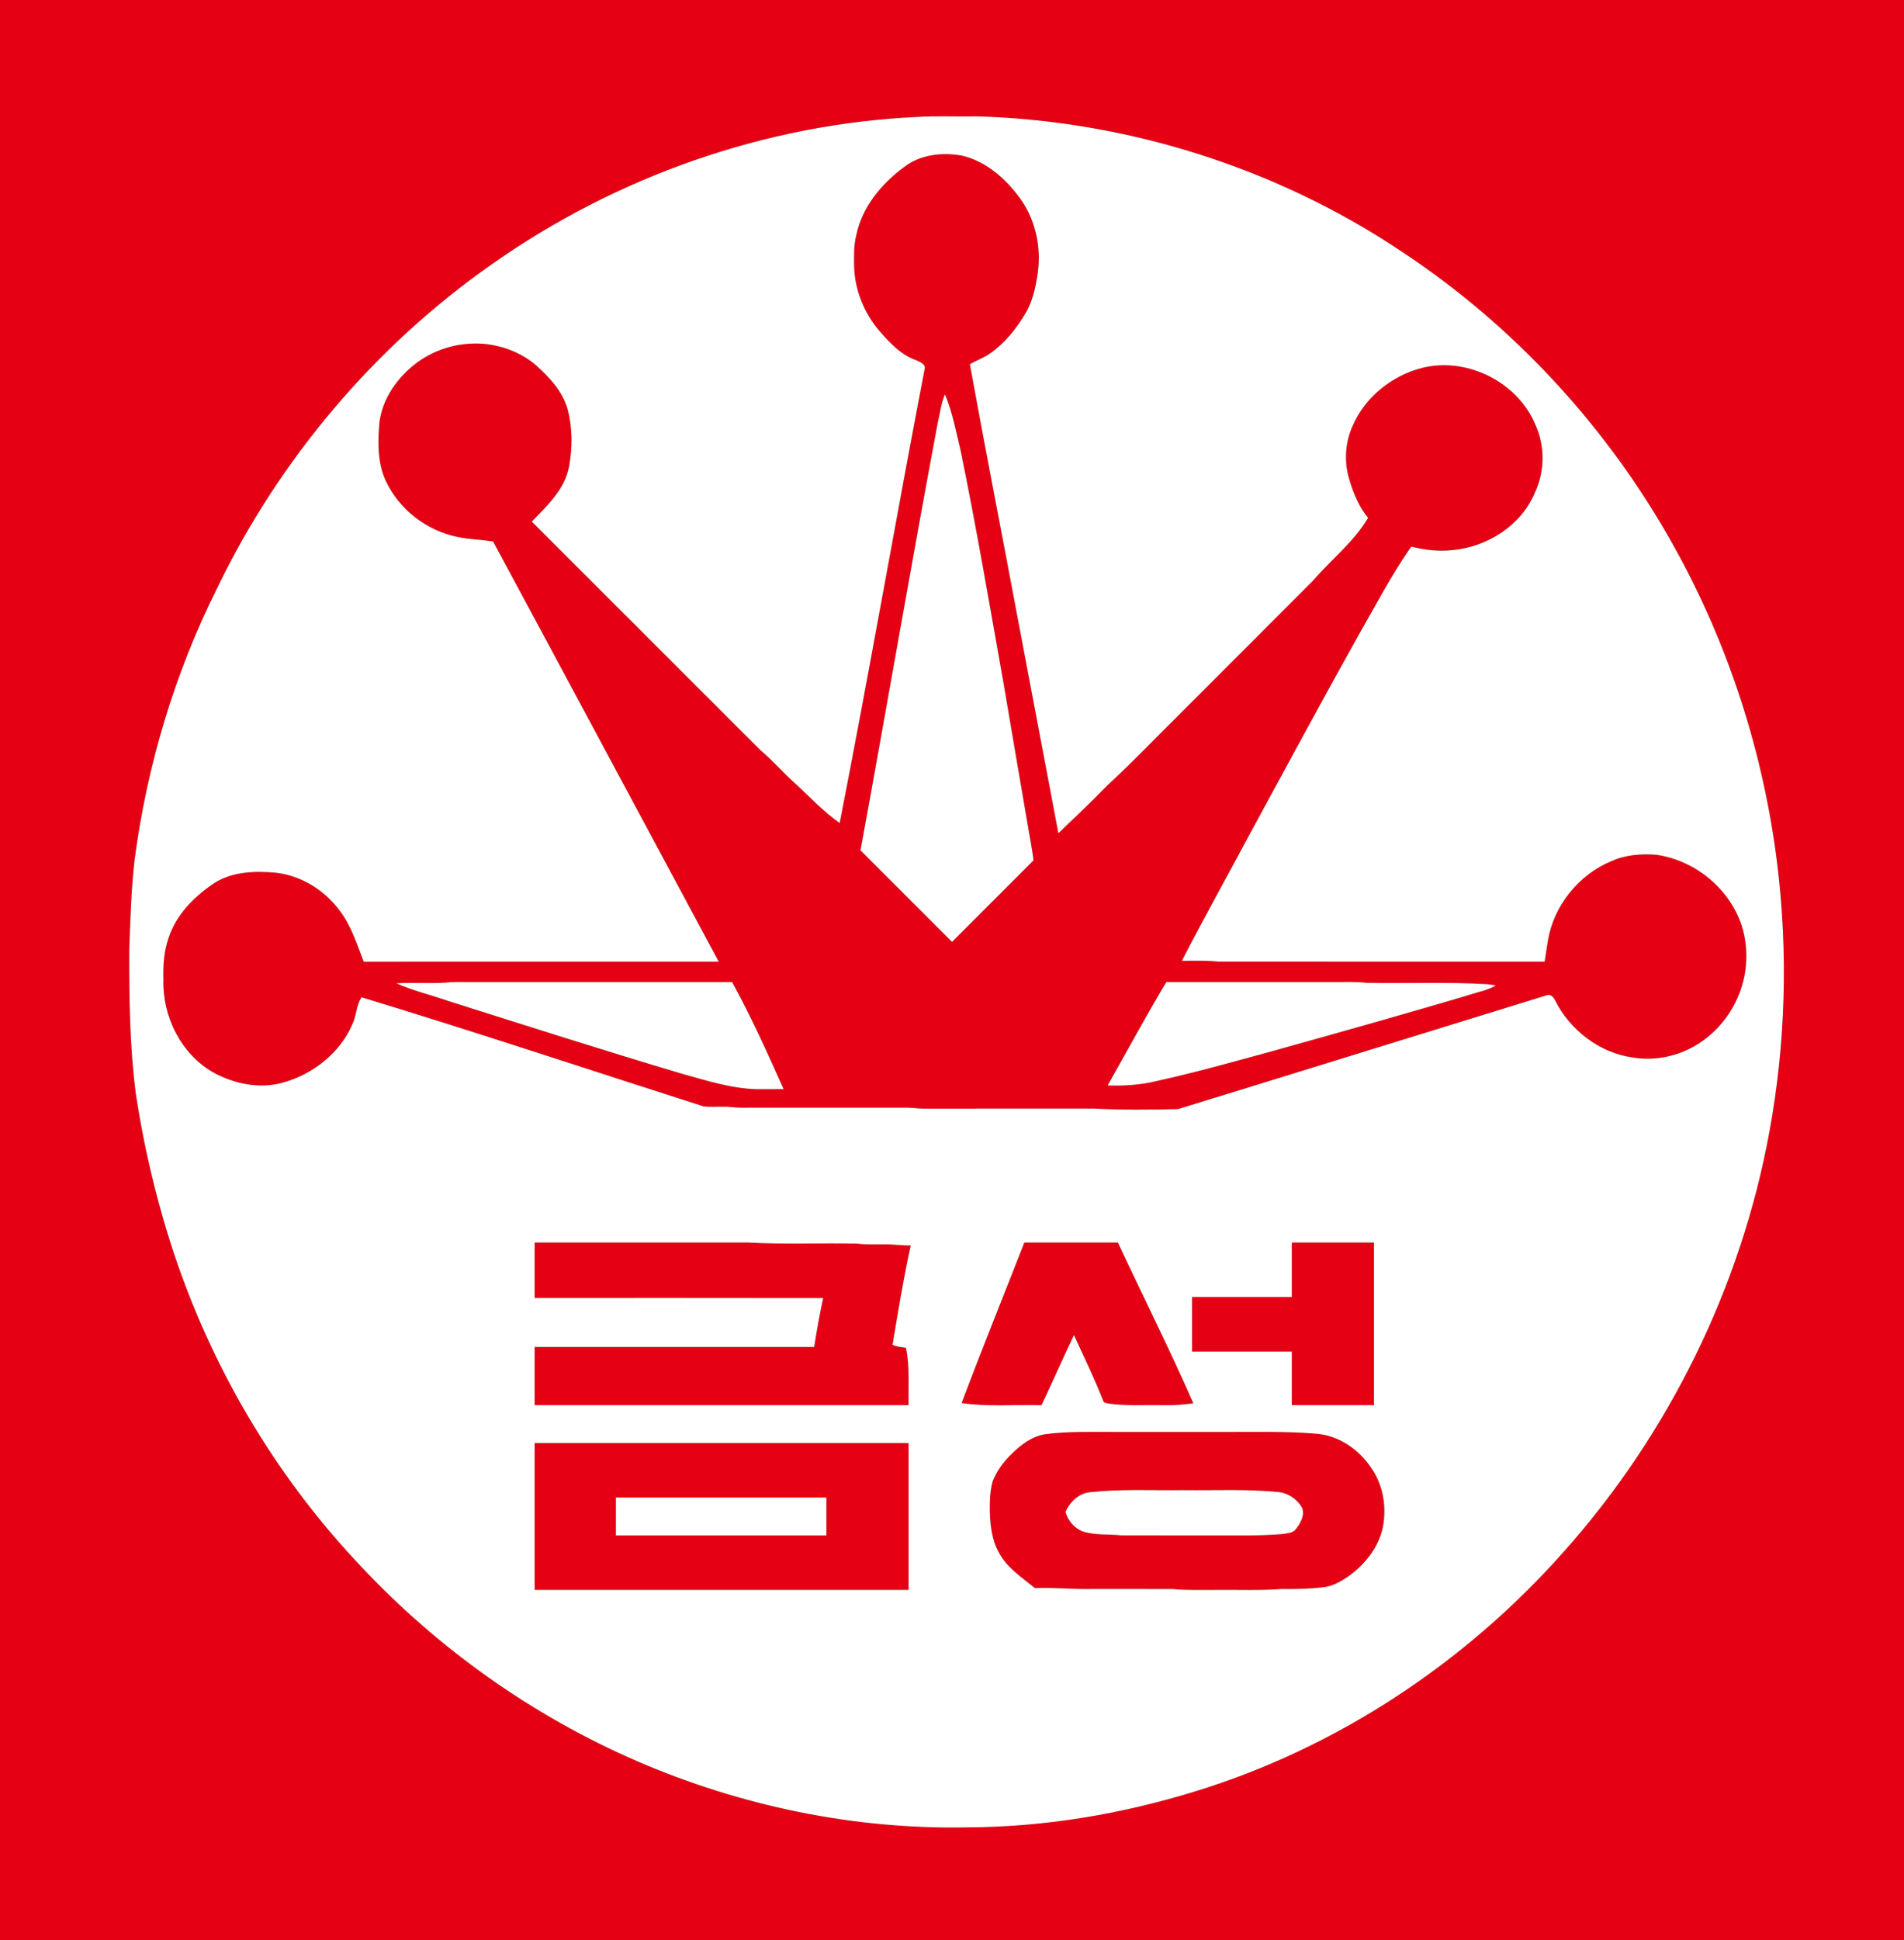 <?xml version="1.0" encoding="UTF-8" ?>
<!DOCTYPE svg PUBLIC "-//W3C//DTD SVG 1.1//EN" "http://www.w3.org/Graphics/SVG/1.1/DTD/svg11.dtd">
<svg width="1031pt" height="1050pt" viewBox="0 0 1031 1050" version="1.1" xmlns="http://www.w3.org/2000/svg">
<rect x="0" y="0" width="1031" height="1050" fill="#333333" stroke="none"/>
<g id="#e60013ff">
<path fill="#e60013" opacity="1.00" d=" M 0.00 0.00 L 1031.00 0.00 L 1031.00 1050.00 L 0.00 1050.00 L 0.00 0.00 M 266.64 142.81 C 203.00 187.29 151.28 248.48 117.56 318.38 C 94.62 364.25 79.70 414.02 72.95 464.84 C 71.02 481.16 70.60 497.59 69.98 513.99 C 69.91 540.04 70.21 566.16 73.56 592.04 C 76.95 614.44 81.78 636.62 88.03 658.39 C 107.99 728.84 144.92 794.47 195.34 847.62 C 237.31 892.39 288.45 928.67 344.78 953.10 C 401.08 977.46 462.56 990.27 523.95 989.00 C 565.54 988.84 607.04 981.87 646.77 969.65 C 723.65 946.17 793.12 900.21 846.41 840.22 C 903.50 776.36 942.77 696.67 958.15 612.38 C 966.89 564.68 968.28 515.71 962.35 467.59 C 954.95 407.59 936.06 349.01 906.67 296.16 C 871.14 232.01 820.12 176.48 758.89 136.09 C 691.14 90.78 610.42 65.34 528.99 62.98 C 518.27 63.19 507.51 62.62 496.80 63.30 C 414.56 67.05 333.90 95.50 266.64 142.81 Z" />
<path fill="#e60013" opacity="1.00" d=" M 489.44 90.50 C 498.22 83.59 510.24 82.28 520.96 84.24 C 534.37 87.41 545.17 97.23 552.98 108.21 C 560.99 119.76 563.97 134.51 561.84 148.35 C 560.71 156.04 558.95 163.87 554.74 170.51 C 549.88 178.44 543.92 185.92 536.18 191.23 C 532.79 193.69 528.75 194.99 525.18 197.16 C 533.37 242.28 542.22 287.28 550.66 332.36 C 558.19 371.88 565.58 411.44 573.11 450.96 C 582.11 442.32 591.19 433.77 599.88 424.82 C 613.41 412.38 626.05 399.01 639.15 386.12 C 663.13 362.12 687.16 338.15 711.12 314.12 C 720.89 302.76 733.13 293.30 740.81 280.27 C 735.80 274.22 732.76 266.82 730.59 259.35 C 727.73 249.92 728.36 239.45 732.44 230.47 C 739.18 214.91 753.69 203.26 770.03 199.12 C 794.21 193.03 821.77 206.69 831.35 229.76 C 836.71 241.41 836.56 255.25 831.05 266.81 C 823.63 284.50 805.36 295.98 786.60 297.73 C 779.08 298.59 771.48 297.67 764.17 295.85 C 753.43 311.26 744.72 327.95 735.40 344.22 C 715.85 379.15 696.88 414.41 677.74 449.57 C 665.20 473.07 652.17 496.31 640.00 520.00 C 646.65 520.04 653.31 519.76 659.93 520.47 C 718.75 520.55 777.58 520.46 836.40 520.51 C 837.03 516.61 837.61 512.69 838.22 508.78 C 841.46 490.07 854.80 473.50 872.30 466.17 C 880.08 462.58 888.79 461.96 897.23 462.64 C 915.46 465.39 931.99 477.38 940.21 493.89 C 945.25 503.76 946.56 515.20 944.98 526.09 C 942.55 541.79 933.20 556.27 919.81 564.82 C 909.38 571.55 896.45 574.40 884.20 572.35 C 866.07 569.88 849.91 557.41 841.92 541.10 C 841.12 539.66 839.77 538.18 837.95 538.54 C 771.27 559.06 704.63 579.79 637.94 600.26 C 622.66 600.67 607.30 600.75 592.02 599.98 C 561.36 600.02 530.70 599.98 500.04 600.01 C 497.04 600.02 494.07 599.48 491.08 599.50 C 463.39 599.50 435.71 599.49 408.03 599.50 C 404.16 599.49 400.28 599.64 396.43 599.20 C 391.29 598.65 386.10 599.36 380.97 598.81 C 319.26 579.10 257.79 558.57 195.79 539.76 C 192.81 544.19 193.09 549.80 190.75 554.50 C 183.95 570.11 169.27 581.53 153.03 585.99 C 140.46 589.47 126.86 586.63 115.58 580.49 C 97.97 570.50 87.83 550.01 88.48 530.04 C 88.24 522.48 88.77 514.80 91.29 507.61 C 95.21 495.47 104.53 485.90 114.80 478.76 C 124.76 471.72 137.59 471.27 149.30 472.33 C 163.15 473.91 175.80 481.75 183.98 492.93 C 190.27 501.08 193.23 511.09 197.01 520.52 C 261.07 520.48 325.13 520.52 389.19 520.50 C 348.42 444.70 307.83 368.80 266.98 293.04 C 260.64 292.11 254.21 291.93 247.92 290.67 C 231.07 287.29 216.06 275.71 208.80 260.11 C 204.39 250.39 204.49 239.38 205.43 228.97 C 206.91 215.82 215.12 204.36 225.45 196.49 C 236.25 188.37 250.19 184.72 263.61 186.25 C 273.27 187.46 282.68 191.22 290.11 197.57 C 297.49 204.17 304.68 211.81 307.41 221.59 C 310.04 231.67 309.98 242.35 308.15 252.57 C 305.86 264.88 296.27 273.68 287.98 282.30 C 329.33 323.53 370.55 364.90 411.90 406.14 C 418.38 411.53 423.84 418.02 430.14 423.62 C 438.22 430.98 445.70 439.14 454.68 445.43 C 470.70 363.73 484.95 281.70 500.63 199.94 C 501.54 197.15 498.15 195.92 496.18 194.98 C 487.83 192.14 481.68 185.43 476.04 178.96 C 467.78 169.21 462.80 156.77 462.49 143.97 C 462.44 138.45 462.25 132.86 463.64 127.45 C 466.70 112.20 477.18 99.54 489.44 90.50 M 507.84 228.56 C 493.37 305.69 480.13 383.04 465.96 460.22 C 482.47 476.74 498.97 493.27 515.51 509.75 C 530.24 495.05 544.94 480.33 559.66 465.62 C 558.82 458.90 557.43 452.27 556.35 445.60 C 552.05 420.25 547.62 394.94 543.37 369.59 C 535.92 327.82 528.81 285.98 520.27 244.42 C 517.78 234.01 515.84 223.35 511.69 213.44 C 509.62 218.25 509.05 223.51 507.84 228.56 M 241.04 531.84 C 232.24 532.31 223.41 531.67 214.62 532.18 C 223.78 536.27 233.64 538.55 243.10 541.88 C 285.18 555.16 327.21 568.65 369.52 581.21 C 382.78 584.89 396.10 589.17 409.98 589.50 C 414.76 589.52 419.55 589.51 424.34 589.46 C 415.54 569.91 406.76 550.31 396.43 531.51 C 348.62 531.48 300.80 531.51 252.99 531.50 C 249.00 531.50 245.00 531.35 241.04 531.84 M 631.55 531.50 C 620.55 549.93 610.33 568.79 599.80 587.49 C 608.22 587.73 616.69 587.29 624.92 585.38 C 646.49 580.69 667.76 574.68 689.05 568.87 C 727.24 558.20 765.43 547.52 803.40 536.11 C 805.69 535.46 807.90 534.53 809.97 533.36 C 808.46 533.08 806.95 532.86 805.44 532.67 C 783.62 531.36 761.72 532.35 739.87 531.91 C 733.62 531.19 727.32 531.59 721.05 531.50 C 691.22 531.50 661.38 531.49 631.55 531.50 Z" />
<path fill="#e60013" opacity="1.00" d=" M 289.50 672.50 C 328.00 672.49 366.51 672.52 405.01 672.48 C 424.69 673.58 444.44 672.65 464.15 673.09 C 469.06 673.68 474.02 673.49 478.96 673.49 C 483.71 673.39 488.42 674.17 493.17 674.05 C 489.24 691.88 486.28 709.90 483.31 727.91 C 485.62 728.85 488.11 729.12 490.57 729.46 C 492.72 739.63 491.78 750.16 492.00 760.50 C 424.50 760.50 357.00 760.50 289.50 760.50 C 289.50 750.00 289.50 739.50 289.50 729.00 C 339.95 729.00 390.41 729.00 440.86 729.00 C 442.28 720.15 443.83 711.31 445.73 702.55 C 393.65 702.44 341.58 702.53 289.50 702.50 C 289.50 692.50 289.50 682.50 289.50 672.50 Z" />
<path fill="#e60013" opacity="1.00" d=" M 554.66 672.50 C 571.55 672.50 588.44 672.51 605.33 672.49 C 618.88 701.53 633.33 730.15 646.19 759.51 C 640.82 760.22 635.40 760.67 629.98 760.51 C 620.15 760.34 610.26 761.00 600.49 759.67 C 599.32 759.37 597.54 759.39 597.27 757.88 C 592.57 745.87 586.86 734.30 581.53 722.57 C 575.57 735.16 569.93 747.91 563.99 760.51 C 549.57 760.10 535.04 761.48 520.71 759.37 C 531.64 730.26 543.37 701.46 554.66 672.50 Z" />
<path fill="#e60013" opacity="1.00" d=" M 699.50 672.50 C 714.33 672.50 729.17 672.50 744.00 672.50 C 744.00 701.83 744.00 731.17 744.00 760.50 C 729.17 760.50 714.33 760.50 699.50 760.50 C 699.50 750.83 699.50 741.16 699.50 731.50 C 681.50 731.50 663.50 731.50 645.50 731.50 C 645.50 721.66 645.50 711.83 645.50 702.00 C 663.50 702.00 681.50 702.00 699.50 702.00 C 699.50 692.16 699.50 682.33 699.50 672.50 Z" />
<path fill="#e60013" opacity="1.00" d=" M 566.38 776.18 C 578.84 774.57 591.41 775.06 603.94 775.00 C 623.96 775.00 643.97 775.00 663.99 775.00 C 679.99 775.08 696.01 774.60 711.97 775.91 C 724.71 776.57 736.29 784.63 743.01 795.21 C 749.10 804.33 750.87 815.86 748.81 826.54 C 746.51 837.52 739.08 846.80 730.09 853.20 C 726.05 855.89 721.69 858.48 716.77 859.03 C 709.20 859.94 701.57 860.12 693.96 860.00 C 681.99 860.92 669.97 860.34 657.97 860.50 C 650.31 860.44 642.63 860.77 635.00 860.02 C 620.33 859.97 605.66 860.02 591.00 860.00 C 580.79 860.23 570.62 859.11 560.41 859.51 C 553.27 853.74 545.17 848.48 540.79 840.13 C 537.05 833.38 536.21 825.55 535.98 817.97 C 535.94 812.46 536.03 806.83 537.59 801.51 C 539.86 795.94 543.51 791.00 547.83 786.85 C 552.92 781.77 559.07 777.18 566.38 776.18 M 590.37 807.61 C 584.22 808.15 579.39 812.81 576.99 818.26 C 578.29 822.96 581.67 827.06 586.27 828.84 C 592.97 831.02 600.11 830.20 607.01 830.97 C 623.34 831.05 639.68 830.97 656.01 831.00 C 669.04 830.90 682.10 831.41 695.09 830.18 C 697.38 829.73 700.17 829.68 701.68 827.59 C 704.19 824.42 706.64 820.10 705.04 816.00 C 702.37 811.35 697.41 807.96 692.01 807.52 C 675.06 805.83 658.00 806.72 640.99 806.50 C 624.11 806.73 607.18 805.79 590.37 807.61 Z" />
<path fill="#e60013" opacity="1.00" d=" M 289.50 781.00 C 357.00 781.00 424.50 781.00 492.00 781.00 C 492.00 807.50 492.00 834.00 492.00 860.50 C 424.50 860.50 357.00 860.50 289.50 860.50 C 289.50 834.00 289.50 807.50 289.50 781.00 M 333.50 810.50 C 333.50 817.33 333.50 824.16 333.50 831.00 C 371.50 831.00 409.50 831.00 447.50 831.00 C 447.50 824.16 447.50 817.33 447.50 810.50 C 409.50 810.50 371.50 810.50 333.50 810.50 Z" />
</g>
<g id="#ffffffff">
<path fill="#ffffff" opacity="1.00" d=" M 266.64 142.81 C 333.90 95.50 414.56 67.05 496.80 63.30 C 507.51 62.62 518.27 63.19 528.99 62.98 C 610.42 65.34 691.14 90.78 758.89 136.09 C 820.12 176.48 871.14 232.01 906.67 296.16 C 936.06 349.01 954.95 407.59 962.35 467.59 C 968.28 515.71 966.89 564.68 958.15 612.38 C 942.77 696.67 903.50 776.36 846.41 840.22 C 793.12 900.21 723.65 946.17 646.77 969.65 C 607.04 981.87 565.54 988.84 523.95 989.00 C 462.56 990.27 401.08 977.46 344.78 953.10 C 288.45 928.67 237.31 892.39 195.34 847.62 C 144.92 794.47 107.99 728.84 88.03 658.39 C 81.78 636.62 76.95 614.44 73.56 592.04 C 70.21 566.16 69.91 540.04 69.98 513.99 C 70.60 497.59 71.02 481.16 72.95 464.84 C 79.70 414.02 94.62 364.25 117.56 318.38 C 151.28 248.48 203.00 187.29 266.64 142.81 M 489.44 90.50 C 477.18 99.54 466.70 112.20 463.64 127.45 C 462.25 132.86 462.44 138.45 462.49 143.97 C 462.80 156.77 467.78 169.21 476.04 178.96 C 481.68 185.43 487.83 192.14 496.18 194.98 C 498.15 195.92 501.54 197.15 500.63 199.94 C 484.95 281.70 470.70 363.73 454.68 445.43 C 445.70 439.14 438.22 430.98 430.14 423.62 C 423.84 418.02 418.38 411.53 411.90 406.14 C 370.55 364.90 329.33 323.53 287.98 282.30 C 296.27 273.68 305.86 264.88 308.15 252.57 C 309.98 242.35 310.04 231.67 307.41 221.59 C 304.68 211.81 297.49 204.17 290.11 197.57 C 282.68 191.22 273.27 187.46 263.61 186.25 C 250.19 184.72 236.25 188.37 225.45 196.49 C 215.12 204.36 206.91 215.82 205.43 228.97 C 204.49 239.38 204.39 250.39 208.80 260.11 C 216.06 275.71 231.07 287.29 247.92 290.67 C 254.21 291.93 260.64 292.11 266.98 293.04 C 307.83 368.80 348.42 444.70 389.19 520.50 C 325.13 520.52 261.07 520.48 197.01 520.52 C 193.23 511.09 190.27 501.08 183.98 492.93 C 175.80 481.75 163.15 473.91 149.30 472.33 C 137.59 471.27 124.76 471.72 114.80 478.76 C 104.53 485.90 95.21 495.47 91.29 507.61 C 88.77 514.80 88.24 522.48 88.48 530.04 C 87.83 550.01 97.97 570.50 115.58 580.49 C 126.86 586.63 140.46 589.47 153.03 585.99 C 169.27 581.53 183.95 570.11 190.75 554.50 C 193.09 549.80 192.81 544.19 195.79 539.76 C 257.79 558.57 319.26 579.10 380.97 598.81 C 386.10 599.36 391.29 598.65 396.43 599.20 C 400.28 599.64 404.16 599.49 408.03 599.50 C 435.71 599.49 463.39 599.50 491.08 599.50 C 494.07 599.48 497.04 600.02 500.04 600.01 C 530.70 599.98 561.36 600.02 592.02 599.98 C 607.30 600.75 622.66 600.67 637.94 600.26 C 704.63 579.79 771.27 559.06 837.95 538.54 C 839.77 538.18 841.12 539.66 841.92 541.10 C 849.91 557.41 866.07 569.88 884.20 572.35 C 896.45 574.40 909.38 571.55 919.81 564.82 C 933.20 556.27 942.55 541.79 944.98 526.09 C 946.56 515.20 945.25 503.76 940.21 493.89 C 931.99 477.38 915.46 465.39 897.23 462.64 C 888.79 461.96 880.08 462.58 872.30 466.17 C 854.80 473.50 841.46 490.07 838.22 508.78 C 837.61 512.69 837.03 516.61 836.40 520.51 C 777.58 520.46 718.75 520.55 659.93 520.47 C 653.31 519.76 646.65 520.04 640.00 520.00 C 652.17 496.31 665.20 473.07 677.74 449.57 C 696.88 414.41 715.85 379.15 735.40 344.22 C 744.72 327.95 753.43 311.26 764.17 295.85 C 771.48 297.67 779.08 298.59 786.60 297.73 C 805.36 295.98 823.63 284.50 831.05 266.81 C 836.56 255.25 836.71 241.41 831.35 229.76 C 821.77 206.69 794.21 193.03 770.03 199.12 C 753.69 203.26 739.18 214.91 732.44 230.47 C 728.36 239.45 727.73 249.92 730.59 259.35 C 732.76 266.82 735.80 274.22 740.81 280.27 C 733.13 293.30 720.89 302.76 711.12 314.12 C 687.16 338.15 663.13 362.12 639.15 386.12 C 626.05 399.01 613.41 412.38 599.88 424.82 C 591.19 433.77 582.11 442.32 573.11 450.96 C 565.58 411.44 558.19 371.88 550.66 332.36 C 542.22 287.28 533.37 242.28 525.18 197.16 C 528.75 194.99 532.79 193.69 536.18 191.23 C 543.92 185.92 549.88 178.44 554.74 170.51 C 558.95 163.87 560.71 156.04 561.84 148.35 C 563.97 134.51 560.99 119.76 552.98 108.21 C 545.17 97.23 534.37 87.41 520.96 84.24 C 510.24 82.28 498.22 83.59 489.44 90.50 M 289.50 672.50 C 289.50 682.50 289.50 692.50 289.50 702.50 C 341.58 702.53 393.65 702.44 445.73 702.55 C 443.83 711.31 442.28 720.15 440.86 729.00 C 390.41 729.00 339.95 729.00 289.50 729.00 C 289.50 739.50 289.50 750.00 289.50 760.50 C 357.00 760.50 424.50 760.50 492.00 760.50 C 491.78 750.16 492.72 739.63 490.57 729.46 C 488.11 729.12 485.62 728.85 483.31 727.91 C 486.28 709.90 489.24 691.88 493.17 674.05 C 488.42 674.17 483.71 673.39 478.96 673.49 C 474.02 673.49 469.06 673.68 464.15 673.09 C 444.44 672.65 424.69 673.58 405.01 672.48 C 366.51 672.52 328.00 672.49 289.50 672.50 M 554.66 672.50 C 543.37 701.46 531.64 730.26 520.71 759.37 C 535.04 761.48 549.57 760.10 563.99 760.51 C 569.93 747.91 575.57 735.16 581.53 722.57 C 586.86 734.30 592.57 745.87 597.27 757.88 C 597.54 759.39 599.32 759.37 600.49 759.67 C 610.26 761.00 620.15 760.34 629.98 760.51 C 635.40 760.67 640.82 760.22 646.19 759.51 C 633.33 730.15 618.88 701.53 605.33 672.49 C 588.44 672.51 571.55 672.50 554.66 672.50 M 699.50 672.50 C 699.50 682.33 699.50 692.16 699.50 702.00 C 681.50 702.00 663.50 702.00 645.50 702.00 C 645.50 711.83 645.50 721.66 645.50 731.50 C 663.50 731.50 681.50 731.50 699.50 731.50 C 699.50 741.16 699.50 750.83 699.50 760.50 C 714.33 760.50 729.17 760.50 744.00 760.50 C 744.00 731.17 744.00 701.83 744.00 672.50 C 729.17 672.50 714.33 672.50 699.50 672.50 M 566.38 776.18 C 559.07 777.18 552.92 781.77 547.83 786.85 C 543.51 791.00 539.86 795.94 537.59 801.51 C 536.03 806.83 535.94 812.46 535.98 817.97 C 536.21 825.55 537.05 833.38 540.79 840.13 C 545.17 848.48 553.27 853.74 560.41 859.51 C 570.62 859.11 580.79 860.23 591.00 860.00 C 605.66 860.02 620.33 859.97 635.00 860.02 C 642.63 860.77 650.31 860.44 657.97 860.50 C 669.97 860.34 681.99 860.92 693.96 860.00 C 701.57 860.12 709.20 859.94 716.77 859.03 C 721.69 858.48 726.05 855.89 730.09 853.20 C 739.08 846.80 746.51 837.52 748.81 826.54 C 750.87 815.86 749.10 804.33 743.01 795.21 C 736.29 784.63 724.71 776.57 711.97 775.91 C 696.01 774.60 679.99 775.08 663.99 775.00 C 643.97 775.00 623.96 775.00 603.94 775.00 C 591.41 775.06 578.84 774.57 566.38 776.18 M 289.50 781.00 C 289.50 807.50 289.50 834.00 289.50 860.50 C 357.00 860.50 424.50 860.50 492.00 860.50 C 492.00 834.00 492.00 807.50 492.00 781.00 C 424.50 781.00 357.00 781.00 289.50 781.00 Z" />
<path fill="#ffffff" opacity="1.00" d=" M 507.84 228.56 C 509.05 223.51 509.62 218.25 511.69 213.44 C 515.84 223.35 517.78 234.01 520.27 244.42 C 528.81 285.98 535.92 327.82 543.37 369.59 C 547.62 394.94 552.05 420.25 556.35 445.60 C 557.43 452.27 558.82 458.90 559.66 465.62 C 544.94 480.33 530.24 495.05 515.51 509.75 C 498.97 493.27 482.47 476.74 465.96 460.22 C 480.13 383.04 493.37 305.69 507.84 228.56 Z" />
<path fill="#ffffff" opacity="1.00" d=" M 241.04 531.84 C 245.00 531.35 249.00 531.50 252.99 531.50 C 300.80 531.51 348.62 531.48 396.43 531.51 C 406.76 550.31 415.54 569.91 424.34 589.46 C 419.55 589.51 414.76 589.52 409.98 589.50 C 396.10 589.17 382.78 584.89 369.52 581.21 C 327.21 568.65 285.18 555.16 243.10 541.88 C 233.64 538.55 223.78 536.27 214.62 532.18 C 223.41 531.67 232.24 532.31 241.04 531.84 Z" />
<path fill="#ffffff" opacity="1.00" d=" M 631.55 531.50 C 661.38 531.49 691.22 531.50 721.05 531.50 C 727.32 531.59 733.62 531.19 739.87 531.91 C 761.72 532.35 783.62 531.36 805.44 532.67 C 806.95 532.86 808.46 533.08 809.97 533.36 C 807.90 534.53 805.69 535.46 803.40 536.11 C 765.43 547.52 727.24 558.20 689.05 568.87 C 667.76 574.68 646.49 580.69 624.92 585.38 C 616.69 587.29 608.22 587.73 599.80 587.49 C 610.33 568.79 620.55 549.93 631.55 531.50 Z" />
<path fill="#ffffff" opacity="1.00" d=" M 590.37 807.61 C 607.18 805.79 624.11 806.73 640.99 806.50 C 658.00 806.72 675.06 805.83 692.01 807.52 C 697.41 807.96 702.37 811.35 705.04 816.00 C 706.64 820.10 704.19 824.42 701.68 827.59 C 700.17 829.68 697.38 829.73 695.09 830.18 C 682.10 831.41 669.04 830.90 656.01 831.00 C 639.68 830.97 623.34 831.05 607.01 830.97 C 600.11 830.20 592.97 831.02 586.27 828.84 C 581.67 827.06 578.29 822.96 576.99 818.26 C 579.39 812.81 584.22 808.15 590.37 807.61 Z" />
<path fill="#ffffff" opacity="1.00" d=" M 333.50 810.50 C 371.50 810.50 409.50 810.50 447.50 810.50 C 447.50 817.33 447.50 824.16 447.50 831.00 C 409.50 831.00 371.50 831.00 333.50 831.00 C 333.50 824.16 333.50 817.33 333.50 810.50 Z" />
</g>
</svg>
